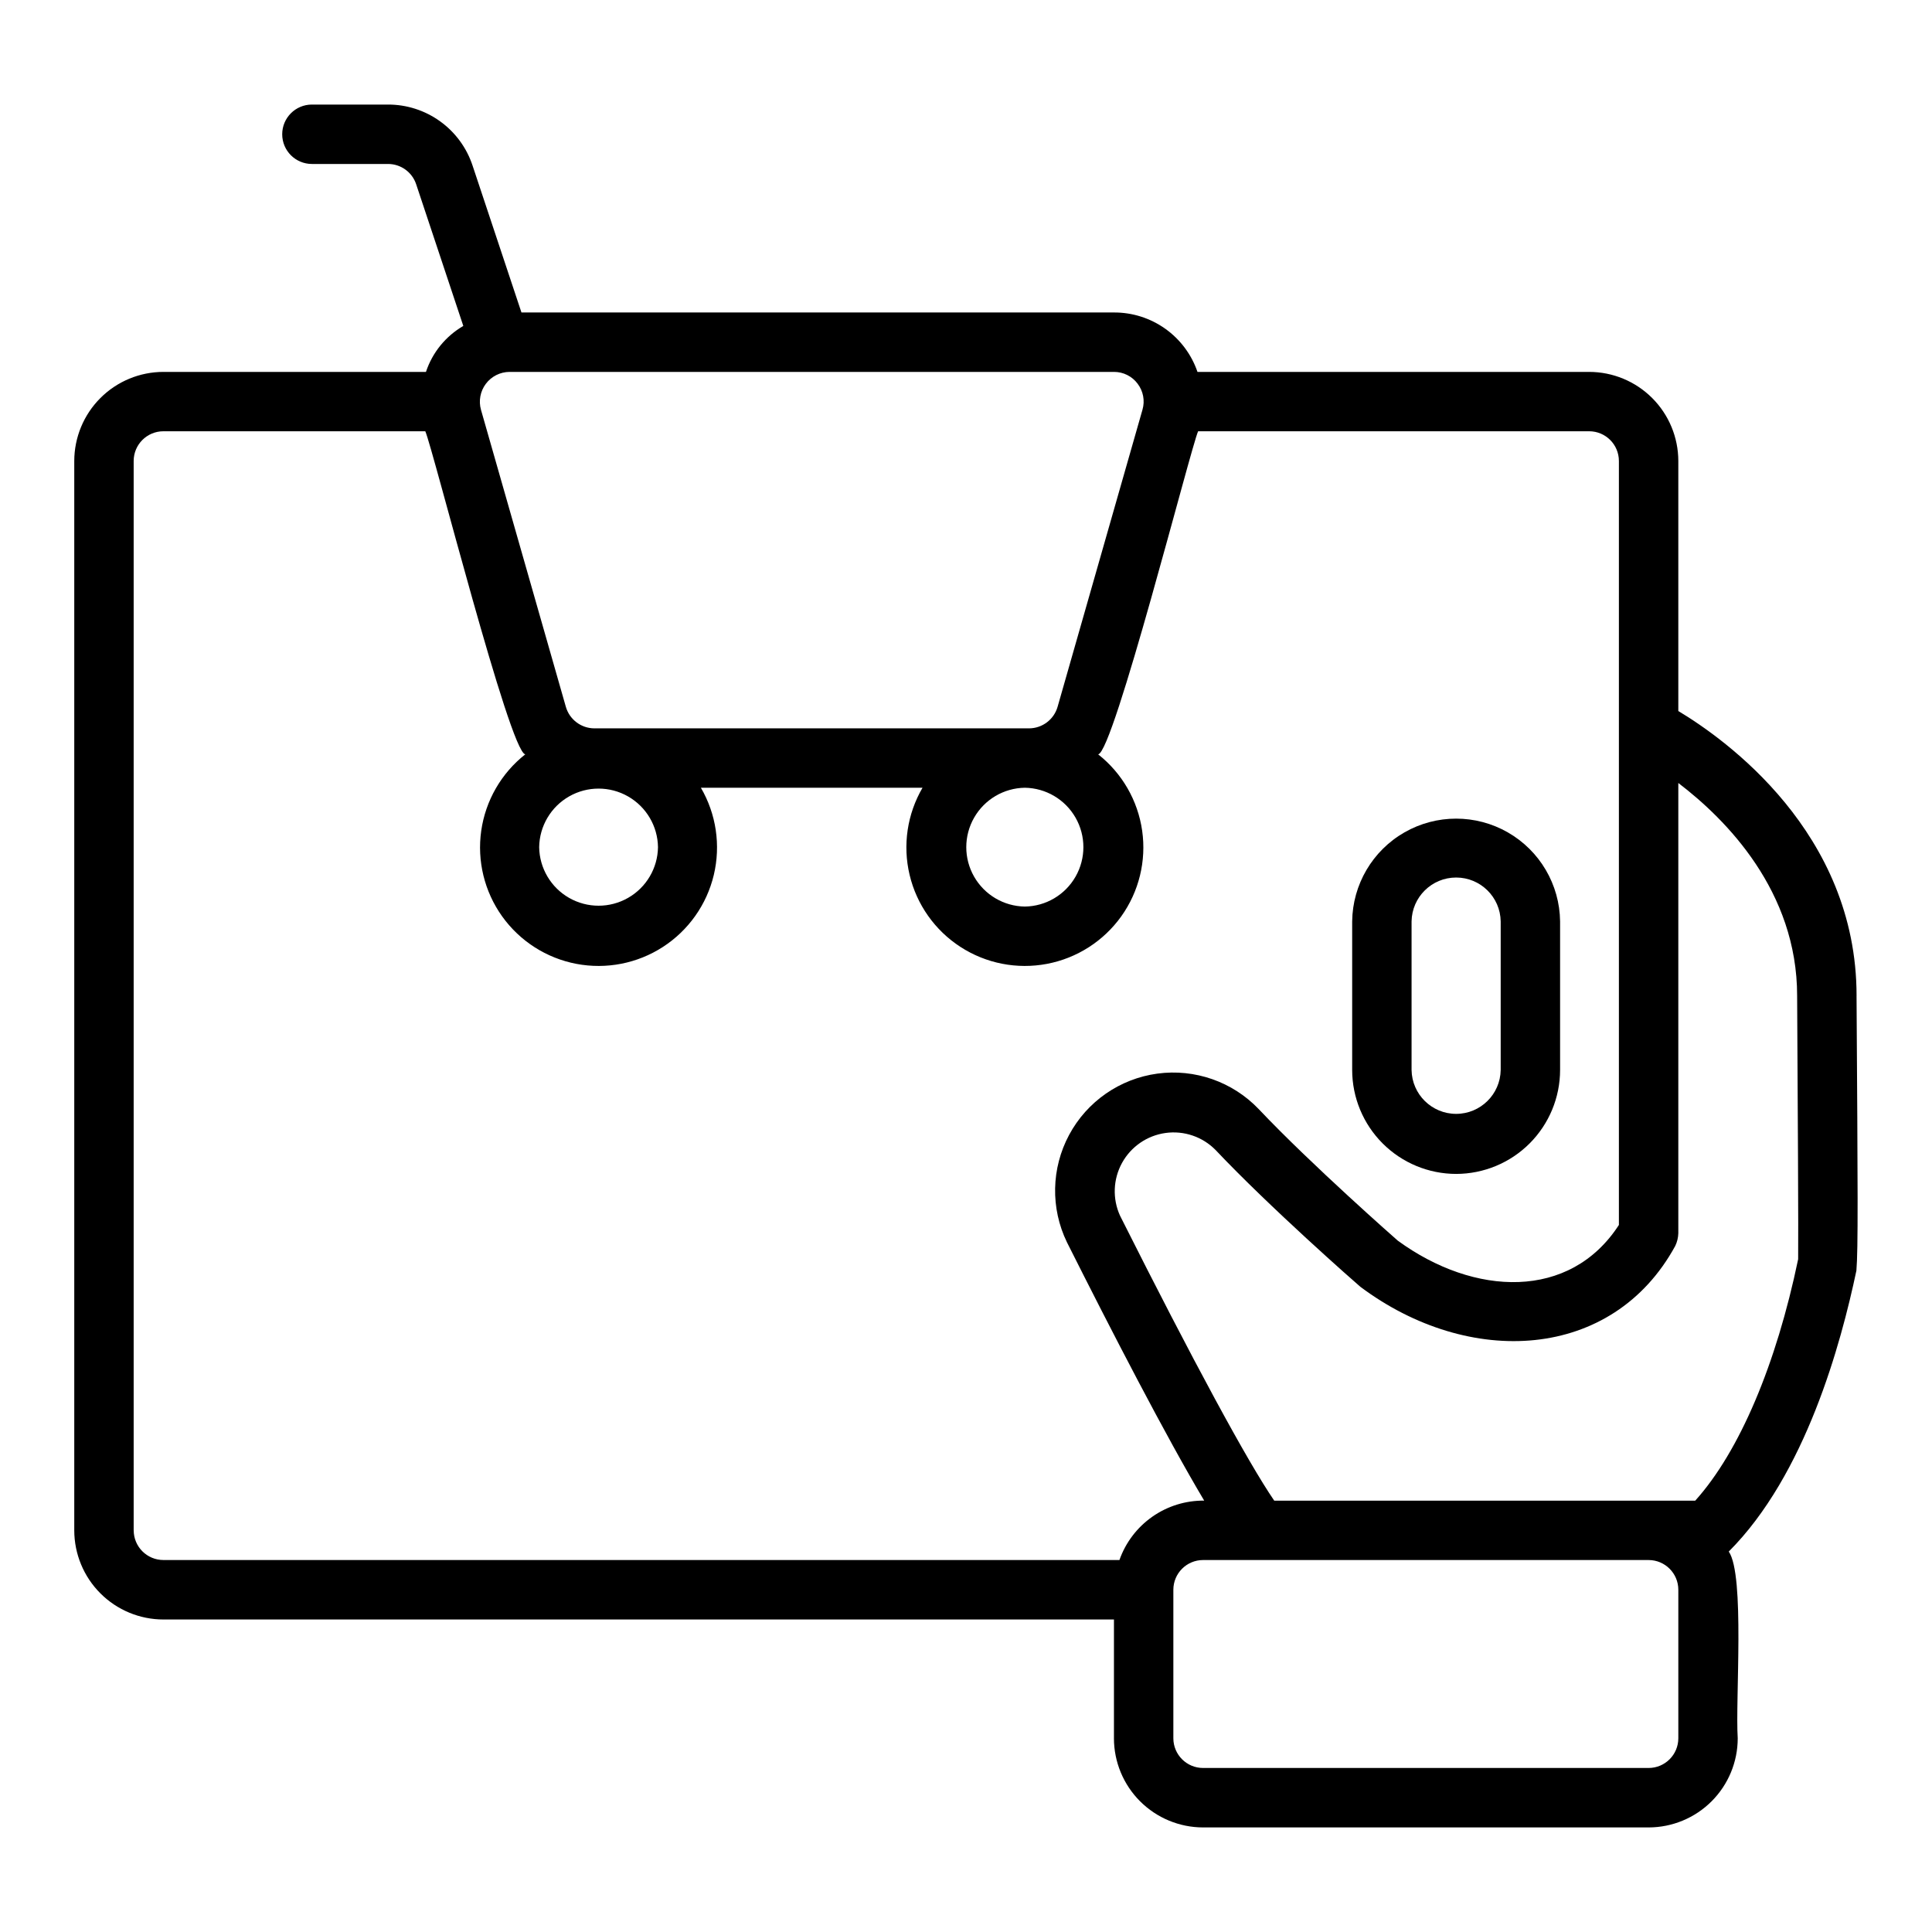 <?xml version="1.0" encoding="UTF-8"?>
<!-- Uploaded to: ICON Repo, www.iconrepo.com, Generator: ICON Repo Mixer Tools -->
<svg fill="#000000" width="800px" height="800px" version="1.1" viewBox="144 144 512 512" xmlns="http://www.w3.org/2000/svg">
 <g>
  <path d="m636.01 407.87c0-43.27-34.82-67.992-47.238-75.441v-66.254c-0.008-6.262-2.496-12.266-6.926-16.691-4.426-4.43-10.43-6.918-16.691-6.926h-103.81c-1.578-4.613-4.566-8.613-8.539-11.438-3.973-2.824-8.73-4.332-13.605-4.309h-157.01l-12.949-38.91c-1.555-4.719-4.559-8.828-8.59-11.734-4.027-2.91-8.875-4.469-13.844-4.457h-20.148c-4.348 0-7.871 3.523-7.871 7.871 0 4.348 3.523 7.871 7.871 7.871h20.148c3.402-0.012 6.426 2.168 7.488 5.402l12.488 37.527h-0.004c-4.672 2.715-8.195 7.043-9.895 12.176h-69.586c-6.262 0.008-12.266 2.496-16.691 6.926-4.43 4.426-6.918 10.43-6.926 16.691v283.39c0.008 6.262 2.496 12.266 6.926 16.691 4.426 4.43 10.43 6.918 16.691 6.926h251.91v31.488h-0.004c0.008 6.262 2.5 12.262 6.926 16.691 4.43 4.426 10.43 6.918 16.691 6.926h118.08c6.262-0.008 12.262-2.5 16.691-6.926 4.426-4.43 6.918-10.43 6.922-16.691-0.664-10.367 1.945-43.234-2.375-49.492 20.336-20.359 29.703-54.934 33.824-74.449 0.473-5.602 0.371-21.074 0.039-72.859zm-190.53-162.18c1.504 1.965 1.98 4.527 1.285 6.898l-22.492 78.723c-0.973 3.375-4.055 5.699-7.566 5.711h-115.19c-3.508-0.012-6.594-2.34-7.562-5.715l-22.492-78.719c-0.664-2.371-0.18-4.918 1.301-6.887 1.484-1.965 3.801-3.129 6.262-3.144h160.18c2.473-0.012 4.805 1.152 6.281 3.133zm-29.887 107.07c5.57 0.082 10.684 3.102 13.445 7.938 2.762 4.84 2.762 10.777 0 15.613-2.762 4.84-7.875 7.859-13.445 7.938-5.574-0.082-10.684-3.098-13.449-7.938-2.762-4.836-2.762-10.773 0.004-15.613 2.762-4.84 7.875-7.856 13.445-7.938zm-97.219 15.746c-0.078 5.57-3.098 10.684-7.938 13.445-4.836 2.762-10.773 2.762-15.613 0-4.836-2.762-7.856-7.875-7.938-13.449 0.082-5.57 3.102-10.684 7.938-13.445 4.84-2.762 10.777-2.762 15.613 0 4.84 2.766 7.859 7.879 7.938 13.449zm-138.95 181.05v-283.39c0.004-4.348 3.523-7.871 7.871-7.875h69.414c2.043 4.637 22.367 85.059 26.496 85.617-6.348 4.996-10.527 12.242-11.672 20.242-1.141 7.996 0.844 16.125 5.539 22.695 4.699 6.57 11.746 11.082 19.684 12.59 7.934 1.508 16.145-0.098 22.926-4.488s11.613-11.223 13.484-19.078c1.871-7.859 0.645-16.137-3.426-23.113h58.742c-4.074 6.977-5.301 15.254-3.426 23.109 1.871 7.859 6.699 14.691 13.48 19.082s14.992 5.996 22.926 4.488c7.938-1.508 14.984-6.016 19.684-12.59 4.695-6.57 6.68-14.699 5.539-22.695s-5.32-15.246-11.668-20.242c4.047-0.328 24.539-81.246 26.496-85.617h103.64c4.348 0.004 7.867 3.527 7.871 7.875v202.46c-12.918 19.949-38.285 18.996-58.602 4.156-0.23-0.199-22.934-20.137-36.855-34.863l0.004 0.004c-6.934-7.258-16.926-10.754-26.871-9.402-9.945 1.355-18.637 7.394-23.375 16.242-4.742 8.848-4.953 19.43-0.57 28.461 11.785 23.473 26.246 51.484 36.367 68.457-4.918-0.047-9.727 1.449-13.754 4.269-4.027 2.824-7.074 6.836-8.707 11.473h-253.36c-4.348-0.004-7.867-3.523-7.871-7.871zm409.35 55.105c-0.004 4.344-3.527 7.867-7.871 7.871h-118.08c-4.344-0.004-7.867-3.527-7.871-7.871v-39.359c0.004-4.348 3.527-7.871 7.871-7.875h118.08c4.344 0.004 7.867 3.527 7.871 7.875zm31.758-126.98c-5.789 27.852-15.531 50.965-27.277 64.008h-111.57c-6.988-10.168-21.578-37.102-40.867-75.523-2.039-4.484-1.844-9.664 0.531-13.98s6.644-7.258 11.523-7.934c4.879-0.68 9.793 0.988 13.25 4.492 14.43 15.27 36.961 35.055 38.391 36.273 28.844 21.578 66.828 19.641 83.453-10.848 0.496-1.043 0.77-2.176 0.805-3.328v-119.34c12.707 9.676 31.488 28.668 31.488 56.406 0.16 25.645 0.359 64.289 0.27 69.77z"/>
  <path d="m529.89 455.1c7.305-0.008 14.309-2.914 19.473-8.078 5.164-5.164 8.07-12.168 8.078-19.473v-39.359c-0.109-9.77-5.383-18.754-13.863-23.605-8.48-4.852-18.895-4.852-27.375 0-8.48 4.856-13.754 13.836-13.863 23.605v39.359c0.008 7.305 2.914 14.309 8.078 19.473 5.164 5.164 12.168 8.07 19.473 8.078zm-11.809-66.91c0.094-6.453 5.356-11.637 11.809-11.637 6.457 0 11.715 5.184 11.809 11.637v39.359c-0.094 6.453-5.356 11.637-11.809 11.637s-11.715-5.184-11.809-11.637z"/>
 </g>
</svg>